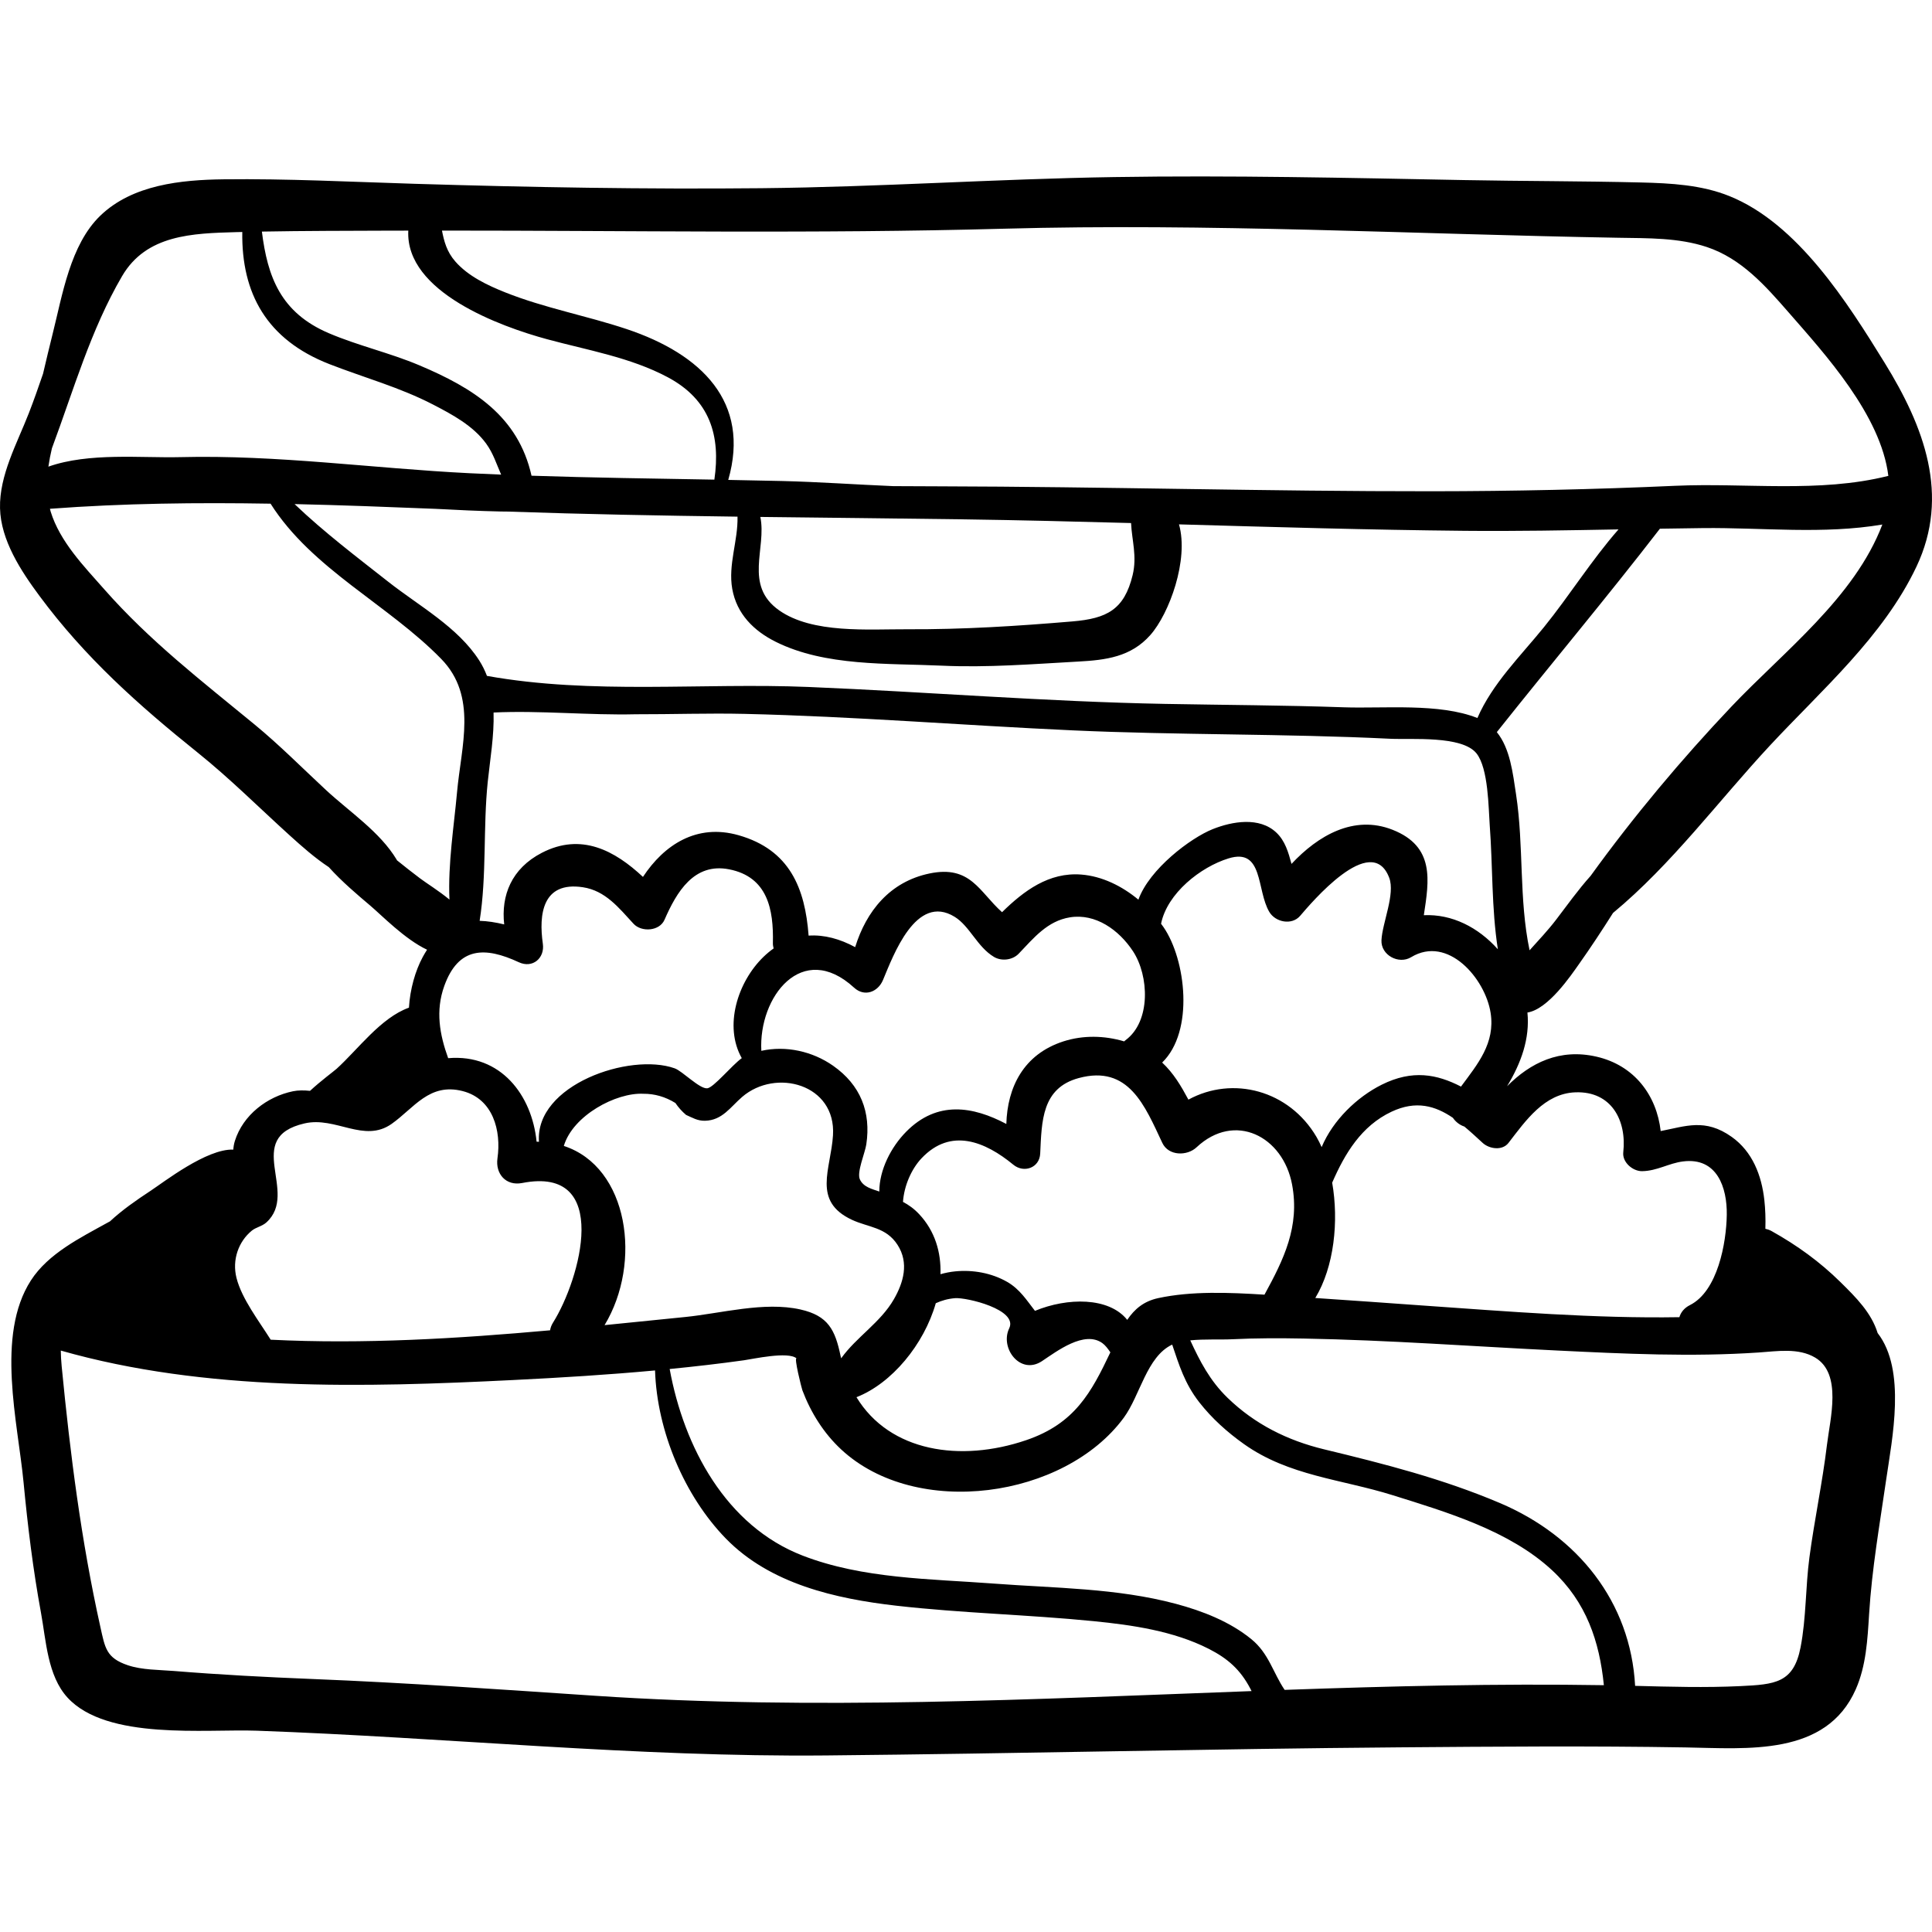 <?xml version="1.0" encoding="UTF-8"?> <!-- Generator: Adobe Illustrator 19.0.0, SVG Export Plug-In . SVG Version: 6.00 Build 0) --> <svg xmlns="http://www.w3.org/2000/svg" xmlns:xlink="http://www.w3.org/1999/xlink" id="Capa_1" x="0px" y="0px" viewBox="0 0 511.999 511.999" style="enable-background:new 0 0 511.999 511.999;" xml:space="preserve"> <g> <g> <path d="M418.425,255.524c3.099-4.376,6.113-8.952,9.045-13.587c15.557-12.882,27.973-29.746,41.615-44.403 c13.708-14.728,30.037-28.872,38.797-47.368c8.958-18.917,1.993-37.138-8.428-54.011c-9.859-15.963-23.017-36.87-41.124-44.181 c-7.416-2.995-15.554-3.423-23.467-3.617c-15.613-0.383-31.245-0.339-46.861-0.636c-30.914-0.589-61.826-1.284-92.747-0.796 c-31.188,0.492-62.311,2.641-93.508,2.95c-30.626,0.303-61.319-0.234-91.931-1.168c-16.812-0.513-33.719-1.39-50.542-1.188 C48.03,47.654,35.078,48.94,26.561,57.18c-7.963,7.704-10.028,21.034-12.616,31.323c-0.882,3.507-1.715,7.025-2.539,10.545 c-1.223,3.572-2.458,7.094-3.783,10.496c-3.08,7.911-7.828,16.418-7.616,25.144c0.207,8.509,5.566,16.636,10.438,23.215 c12.109,16.346,26.178,28.888,41.961,41.559c8.561,6.874,16.271,14.598,24.401,21.956c3.179,2.878,6.605,5.92,10.321,8.374 c3.495,3.875,7.58,7.314,10.993,10.203c3.049,2.58,9.184,8.932,15.057,11.689c-0.39,0.605-0.774,1.243-1.147,1.934 c-1.98,3.663-3.358,8.525-3.657,13.421c-7.462,2.664-13.569,11.135-19.169,16.199c-0.718,0.649-4.163,3.178-7.044,5.846 c-1.598-0.163-3.13-0.174-4.515,0.11c-6.862,1.405-13.242,6.303-15.397,13.153c-0.255,0.81-0.368,1.569-0.42,2.308 c-7.058-0.268-18.381,8.594-21.998,10.969c-3.678,2.416-7.428,5.021-10.687,8.047c-0.207,0.114-0.413,0.219-0.62,0.335 c-7.197,3.996-15.727,8.171-20.333,15.318c-9.387,14.567-3.455,37.647-1.943,53.547c1.101,11.567,2.514,23.109,4.616,34.54 c1.352,7.353,1.723,16.681,7.031,22.466c10.444,11.381,36.601,8.288,50.171,8.774c50.248,1.795,100.578,7.035,150.865,6.557 c50.671-0.482,101.341-1.746,152.032-2.148c25.278-0.201,50.427-0.407,75.701,0.021c16.39,0.277,37.267,2.408,45.128-15.388 c2.763-6.256,3.123-13.216,3.541-19.954c0.744-12.019,2.806-23.742,4.528-35.644c1.557-10.763,5.378-28.992-2.264-38.824 c-1.657-5.382-5.727-9.438-9.859-13.508c-5.491-5.408-11.512-9.754-18.236-13.511c-0.571-0.319-1.122-0.499-1.658-0.614 c0.082-2.667-0.01-5.243-0.271-7.602c-0.724-6.541-3.142-12.836-8.645-16.747c-7.059-5.017-12.231-2.801-18.827-1.549 c-1.072-9.451-6.95-17.405-17.006-19.714c-9.752-2.239-17.513,1.614-23.7,7.836c3.733-6.159,6.067-12.638,5.391-19.533 C410.286,267.47,416.321,258.494,418.425,255.524z M265.814,60.615c54.35-1.496,108.763,1.448,163.102,2.394 c7.789,0.136,15.89-0.04,23.38,2.443c9.214,3.056,15.576,10.31,21.778,17.419c9.492,10.881,24.39,27.126,26.355,43.251 c-0.044,0.01-0.084,0.008-0.128,0.019c-18.226,4.554-37.768,1.764-56.381,2.601c-21.434,0.963-42.876,1.427-64.332,1.446 c-43.588,0.039-87.165-1.211-130.753-1.307c-4.035-0.009-8.069-0.037-12.103-0.052c-9.836-0.408-19.659-1.121-29.507-1.358 c-4.742-0.114-9.487-0.204-14.233-0.291c5.932-20.63-7.085-33.34-26.929-39.972c-10.61-3.546-21.774-5.576-32.177-9.725 c-4.719-1.882-9.824-4.294-13.227-8.19c-2.28-2.609-2.97-5.336-3.534-8.186C166.707,61.093,216.223,61.979,265.814,60.615z M149.419,303.685c2.404-8.076,13.846-14.194,21.079-13.825c2.985-0.019,5.814,0.795,8.486,2.442 c0.8,1.184,1.743,2.237,2.828,3.158c1.65,0.719,3.009,1.594,5.008,1.551c4.598-0.098,6.725-3.62,9.861-6.32 c8.915-7.676,24.912-3.374,24.07,10.172c-0.561,9.013-5.586,17.443,5.015,22.394c4.393,2.052,9.028,1.902,12.089,6.639 c3.097,4.792,1.567,10-0.967,14.416c-3.534,6.159-9.984,10.049-13.965,15.649c-0.044-0.197-0.111-0.371-0.152-0.571 c-1.435-6.95-3.283-10.711-10.654-12.368c-9.622-2.163-20.968,1.035-30.565,1.998c-7.025,0.706-14.147,1.44-21.336,2.151 C170.212,334.657,166.59,309.273,149.419,303.685z M142.83,302.583c-0.211-0.006-0.413-0.027-0.627-0.027 c-1.232-12.305-9.455-23.296-23.386-22.133c-0.016,0.001-0.033,0.006-0.049,0.007c-2.258-6.266-3.404-12.531-1.029-19.143 c3.741-10.413,10.799-10.452,19.751-6.286c3.651,1.699,6.912-1.079,6.368-4.895c-1.101-7.721-0.156-16.612,10.624-14.975 c5.945,0.903,9.495,5.425,13.41,9.677c2.084,2.264,6.877,2.002,8.211-1.058c3.204-7.346,7.821-15.208,17.144-13.365 c10.183,2.012,11.786,10.614,11.576,19.514c-0.012,0.532,0.073,1.002,0.198,1.442c-0.913,0.648-1.813,1.386-2.693,2.239 c-6.88,6.668-10.543,18.37-5.753,26.836c-2.673,1.945-7.441,7.788-9.127,7.993c-2.016,0.245-6.58-4.553-8.656-5.291 C166.876,278.882,141.757,287.524,142.83,302.583z M220.773,282.427c-5.478-3.839-12.517-5.387-19.012-3.947 c-0.785-14.284,10.826-29.36,24.586-16.734c2.763,2.534,6.316,1.147,7.648-2.02c2.71-6.443,8.74-23.099,19.002-16.757 c4.002,2.473,5.972,7.954,10.397,10.613c2.021,1.214,4.932,0.869,6.575-0.849c4.027-4.211,7.6-8.664,13.579-9.63 c6.776-1.096,12.987,3.322,16.721,9.012c4.236,6.455,4.774,18.581-2.002,23.551c-0.131,0.096-0.236,0.208-0.355,0.312 c-5.23-1.567-10.92-1.674-16.112,0.003c-10.592,3.421-14.843,12.211-15.112,21.88c-8.795-4.653-18.304-6.319-26.572,2.084 c-3.993,4.059-7.089,10.09-7.092,15.823c-1.922-0.673-4.221-1.171-5.154-3.233c-0.855-1.888,1.363-6.958,1.706-9.242 C230.864,294.725,228.065,287.538,220.773,282.427z M247.994,345.364c1.535-0.696,3.204-1.193,5.134-1.337 c3.037-0.225,16.719,3.012,14.32,7.992c-2.536,5.264,2.963,12.495,8.69,8.69c3.97-2.638,11.199-8.184,15.98-4.783 c0.777,0.553,1.47,1.466,2.141,2.456c-5.077,10.682-9.436,18.898-22.336,23.284c-17.343,5.896-36.118,3.132-44.95-11.395 C236.314,366.623,244.861,356.316,247.994,345.364z M274.275,347.39c-2.174-2.771-3.998-5.771-7.435-7.718 c-4.124-2.336-9.025-3.203-13.713-2.745c-1.279,0.125-2.59,0.384-3.892,0.745c0.188-5.81-1.448-11.409-5.631-15.887 c-1.391-1.49-2.8-2.47-4.304-3.273c0.294-4.249,2.219-8.706,4.941-11.579c7.758-8.189,16.854-4.401,24.307,1.731 c2.787,2.293,6.933,0.846,7.115-2.947c0.412-8.585,0.391-17.363,10.207-20.018c13.26-3.587,17.532,7.381,22.156,17.184 c1.65,3.498,6.569,3.511,9.068,1.168c10.147-9.512,22.929-2.911,25.318,9.859c2.086,11.148-2.208,19.849-7.313,29.191 c-9.394-0.593-19.348-0.985-28.143,0.909c-3.877,0.835-6.299,2.923-8.23,5.769C293.855,343.69,282.849,343.845,274.275,347.39z M314.941,291.414c-1.972-3.677-3.961-7.032-6.957-9.827c8.553-8.29,6.282-27.273,0.364-35.882 c-0.209-0.305-0.433-0.605-0.655-0.906c1.633-8.084,10.481-15.04,17.893-17.318c9.297-2.858,7.361,8.398,10.795,14.191 c1.604,2.706,5.928,3.625,8.156,1.051c2.762-3.192,18.869-22.527,23.611-10.123c1.654,4.326-1.829,11.968-2.046,16.563 c-0.188,3.961,4.572,6.495,7.852,4.506c9.766-5.921,19.65,5.677,21.073,14.74c1.267,8.07-3.469,13.614-7.847,19.549 c-6.339-3.267-12.859-4.567-20.99-0.511c-6.593,3.288-12.943,9.415-15.943,16.548c-0.419-0.938-0.862-1.844-1.351-2.678 C341.61,288.885,326.66,285.02,314.941,291.414z M377.329,242.537c1.394-9.195,2.98-18.208-8.308-22.646 c-10.254-4.033-19.756,1.562-26.758,9.05c-0.835-3.066-1.687-6.107-4.033-8.313c-4.487-4.219-11.661-2.965-16.828-0.908 c-5.905,2.352-16.802,10.588-19.714,18.701c-4.363-3.625-9.633-6.223-15.146-6.654c-8.559-0.669-15.212,4.306-20.989,9.973 c-6.065-5.417-8.326-12.523-19.223-10.26c-10.545,2.191-16.765,10.042-19.704,19.523c-3.973-2.159-8.18-3.335-12.337-3.055 c-0.937-12.553-4.996-22.741-18.553-26.602c-11.082-3.156-19.719,2.512-25.346,11.044c-7.442-6.958-16.336-11.805-26.811-6.379 c-8.046,4.168-10.823,11.317-9.961,18.968c-2.266-0.548-4.433-0.888-6.509-0.95c1.902-11.988,0.894-24.776,2.147-36.825 c0.614-5.903,1.728-12.25,1.545-18.378c12.324-0.586,25.174,0.761,37.706,0.462c9.652,0.021,19.329-0.32,28.831-0.1 c28.989,0.67,57.897,3.04,86.856,4.363c28.056,1.282,56.156,0.851,84.211,2.228c5.593,0.275,19.088-0.912,22.892,3.892 c3.164,3.996,3.163,14.55,3.488,18.9c0.83,11.086,0.465,22.071,2.163,32.998C391.755,245.755,384.813,242.196,377.329,242.537z M391.525,190.284c-10.103-4.026-24.784-2.473-35.423-2.844c-15.748-0.55-31.508-0.605-47.262-0.897 c-31.558-0.584-63.015-3.184-94.543-4.487c-28.163-1.164-57.376,2.07-85.25-2.938c-0.53-1.386-1.185-2.74-2.018-4.046 c-5.667-8.882-15.954-14.465-24.043-20.827c-8.323-6.547-17.136-13.219-24.917-20.656c12.422,0.281,24.855,0.757,37.341,1.259 c5.755,0.314,11.511,0.577,17.268,0.704c0.599,0.014,1.197,0.008,1.796,0.02c20.327,0.707,40.649,1.079,60.974,1.348 c0.165,6.381-2.537,12.708-1.393,19.143c1.181,6.641,5.704,11.13,11.554,14.038c13.144,6.534,29.687,5.647,43.971,6.306 c12.122,0.559,24.066-0.42,36.159-1.085c7.328-0.403,13.955-1.216,19.104-7.024c5.036-5.679,10.257-19.977,7.603-29.334 c25.237,0.717,50.473,1.466,75.721,1.707c13.599,0.13,27.176-0.124,40.757-0.375c-7.157,8.145-13.033,17.611-19.799,25.956 C402.904,173.92,395.485,181.158,391.525,190.284z M201.494,136.993c17.919,0.221,35.84,0.382,53.769,0.636 c14.83,0.21,29.656,0.577,44.481,0.982c0.203,4.551,1.633,8.783,0.412,13.814c-2.221,9.153-6.85,11.488-15.931,12.255 c-14.711,1.243-29.024,2.15-43.786,2.081c-10.301-0.048-25.118,1.216-33.966-5.019 C197.03,155.086,203.228,145.276,201.494,136.993z M103.393,61.124c1.604-0.007,3.207-0.002,4.81-0.006 c-0.835,16.3,24.507,25.451,36.776,28.78c10.699,2.903,22.087,4.801,31.968,10.067c11.252,5.996,14.056,15.561,12.367,27.144 c-16.152-0.285-32.314-0.503-48.456-1.039c-3.544-15.813-15.438-23.235-29.81-29.294c-7.815-3.295-16.134-5.156-23.919-8.479 c-12.76-5.447-16.231-14.938-17.726-26.924C80.73,61.164,92.068,61.171,103.393,61.124z M13.761,118.794 c5.744-15.405,10.254-31.36,18.589-45.613c6.434-11.002,18.629-11.344,30.28-11.667c0.526-0.015,1.052-0.019,1.578-0.033 c-0.238,16.26,6.463,28.538,23.106,35.021c9.217,3.59,18.604,6.129,27.444,10.708c5.12,2.652,10.614,5.599,14.071,10.339 c1.9,2.605,2.757,5.47,3.976,8.226c-2.793-0.113-5.586-0.23-8.378-0.369c-25.654-1.277-50.925-4.906-76.66-4.261 c-10.317,0.259-24.198-1.28-34.943,2.52C13.057,122.036,13.372,120.409,13.761,118.794z M111.325,232.782 c-2.072-1.558-4.115-3.169-6.137-4.805c-0.026-0.047-0.033-0.099-0.061-0.146c-4.433-7.398-12.516-12.682-18.803-18.525 c-6.255-5.813-12.244-11.863-18.845-17.295c-14.102-11.604-27.727-22.079-39.855-35.845c-5.393-6.122-11.729-12.589-14.198-20.585 c-0.076-0.249-0.124-0.499-0.191-0.748c19.575-1.468,39.014-1.681,58.469-1.354c10.991,17.346,31.13,26.696,45.219,41.135 c9.678,9.918,5.296,23.081,4.194,35.356c-0.787,8.772-2.436,19.006-2.007,28.426C116.241,236.039,113.026,234.061,111.325,232.782 z M66.718,326.145c1.111-0.912,2.742-1.159,3.881-2.193c8.792-7.984-6.415-22.426,10.112-26.239 c8.265-1.906,15.757,5.299,23.079,0.123c5.952-4.207,9.985-10.944,18.811-8.689c8.036,2.052,10.286,10.442,9.232,17.822 c-0.587,4.108,2.25,7.381,6.54,6.54c23.889-4.68,15.329,25.665,8.2,36.97c-0.434,0.689-0.689,1.384-0.795,2.063 c-24.461,2.203-49.486,3.714-74.042,2.49c-3.156-5.022-7.654-10.831-9.058-16.355C61.452,333.854,63.221,329.017,66.718,326.145z M157.836,449.404c-25.042-1.669-49.993-3.452-75.078-4.453c-12.253-0.489-24.477-1.134-36.7-2.126 c-3.965-0.322-8.406-0.246-12.199-1.525c-5.72-1.93-6.022-4.595-7.257-10.136c-5.071-22.758-8.013-45.91-10.258-69.107 c-0.142-1.464-0.215-2.834-0.233-4.142c38.38,10.934,80.388,9.757,119.813,7.811c12.553-0.619,25.133-1.389,37.669-2.545 c0.521,16.105,7.815,33.31,18.778,44.558c11.732,12.037,29.076,15.95,45.169,17.788c17.371,1.983,34.891,2.366,52.282,4.097 c10.254,1.021,21.195,2.599,30.497,7.327c5.064,2.574,8.373,5.516,11.003,10.504c0.123,0.233,0.238,0.467,0.355,0.7 C273.698,450.3,215.693,453.259,157.836,449.404z M340.443,447.835c-3.064-4.514-4.177-9.64-8.789-13.413 c-5.729-4.687-12.994-7.511-20.07-9.401c-15.647-4.179-32.091-4.137-48.134-5.35c-16.881-1.276-34.753-1.235-50.752-7.424 c-20.329-7.864-31.455-28.797-35.229-49.445c6.59-0.651,13.167-1.405,19.718-2.321c2.272-0.318,11.715-2.423,13.916-0.491 c-0.75-0.318,1.328,7.896,1.531,8.435c2.222,5.903,5.656,11.395,10.295,15.701c19.917,18.491,59.16,12.937,74.881-8.414 c4.337-5.89,6.076-16.211,12.83-19.379c1.815,5.351,3.3,10.336,7.208,15.322c3.346,4.269,7.412,7.914,11.829,11.048 c11.885,8.435,25.825,9.294,39.358,13.528c14.41,4.508,30.975,9.409,42.282,19.903c9.077,8.424,12.555,18.832,13.723,30.457 C396.862,446.135,368.657,446.84,340.443,447.835z M466.074,358.423c4.92-0.333,10.532-1.288,14.979,1.364 c7.186,4.286,3.942,16.184,3.109,23.115c-1.201,9.994-3.319,19.856-4.65,29.834c-1.049,7.87-0.831,16.055-2.348,23.842 c-1.843,9.461-6.793,9.815-15.951,10.256c-9.286,0.447-18.594,0.171-27.89-0.066c-1.194-22.215-15.176-39.676-35.817-48.441 c-15.2-6.454-30.615-10.378-46.568-14.23c-9.715-2.345-18.371-6.635-25.63-13.672c-4.689-4.545-7.345-9.733-9.875-15.217 c3.725-0.379,8.065-0.144,11.013-0.291c6.368-0.318,12.751-0.306,19.124-0.188c22.41,0.411,44.8,2.084,67.183,3.174 C430.548,358.769,448.299,359.626,466.074,358.423z M399.766,302.883c4.528-5.857,9.495-13.102,17.719-13.406 c9.619-0.356,13.634,7.525,12.697,15.888c-0.298,2.661,2.535,5.052,5.007,5.007c3.996-0.073,7.008-2.093,10.823-2.578 c9.04-1.149,11.707,6.922,11.601,14.139c-0.109,7.462-2.412,20.243-9.764,23.932c-1.546,0.776-2.412,1.93-2.798,3.203 c-22.585,0.371-45.452-1.524-67.89-3.085c-9.53-0.663-19.06-1.385-28.594-2.001c5.009-8.291,6.254-20.355,4.475-30.564 c3.359-7.717,7.734-15.034,15.719-18.8c6.502-3.066,11.595-1.567,16.273,1.615c0.725,1.081,1.832,1.923,3.041,2.318 c1.628,1.356,3.231,2.84,4.853,4.334C394.664,304.481,398.113,305.02,399.766,302.883z M401.768,210.509 c-0.849-5.569-1.553-12.129-5.094-16.49c14.33-18.036,29.141-35.663,43.219-53.906c3.811-0.062,7.622-0.128,11.436-0.166 c15.881-0.156,31.81,1.714,47.511-0.941c-7.373,19.397-26.176,33.665-40.015,48.268c-13.116,13.84-25.902,29.068-37.29,44.835 c-3.315,3.691-6.245,7.816-9.147,11.616c-2.156,2.822-4.641,5.448-7.035,8.111C402.5,238.231,403.864,224.253,401.768,210.509z"></path> </g> </g> <g> </g> <g> </g> <g> </g> <g> </g> <g> </g> <g> </g> <g> </g> <g> </g> <g> </g> <g> </g> <g> </g> <g> </g> <g> </g> <g> </g> <g> </g> </svg> 